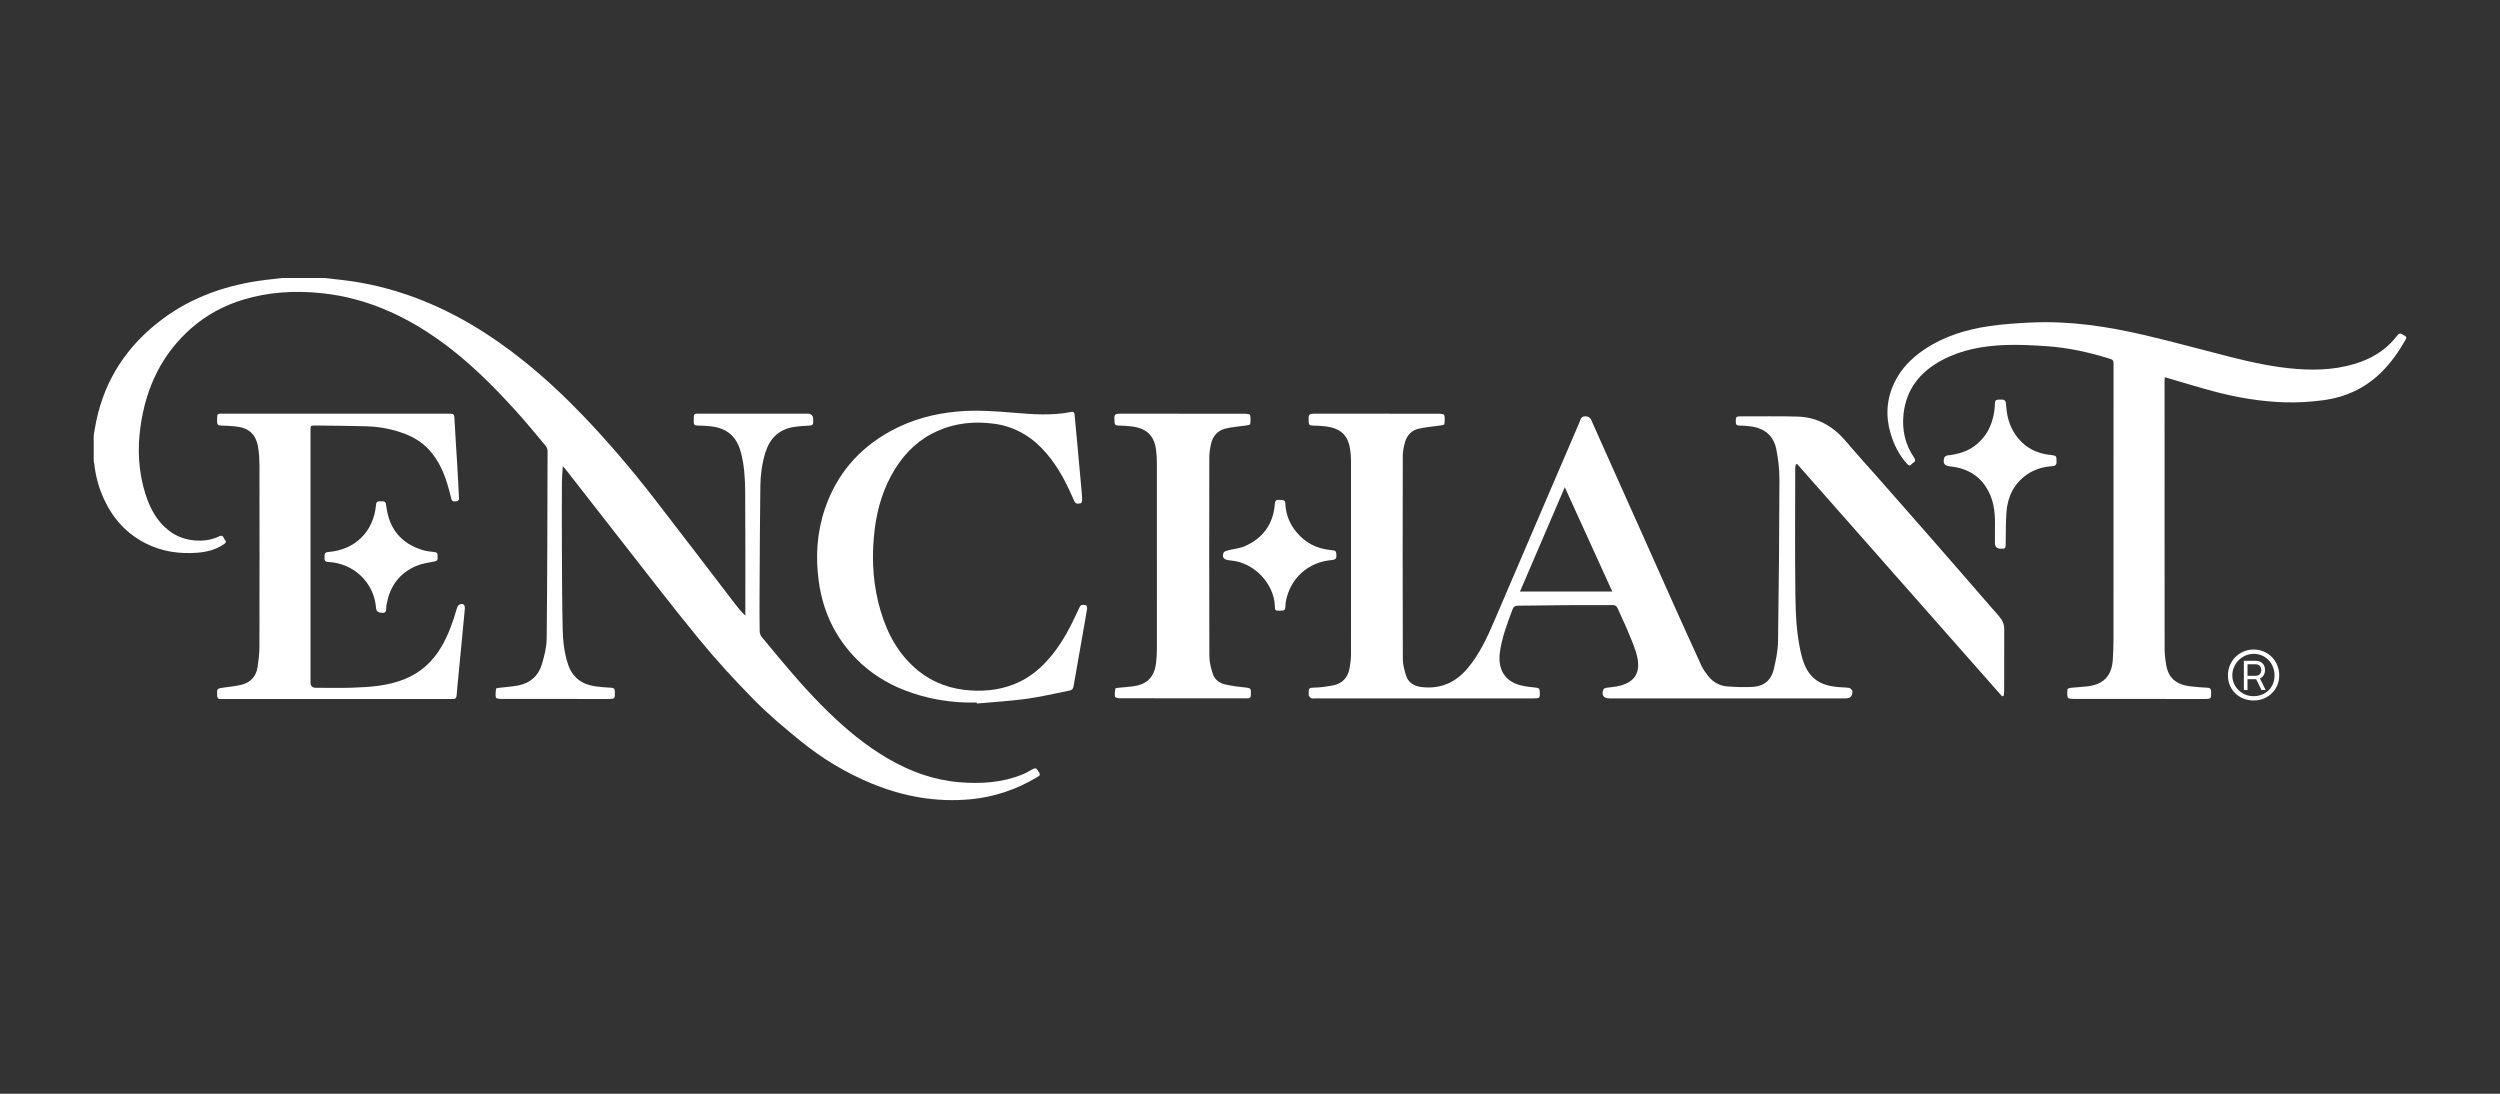 <svg width="160" height="70" viewBox="0 0 160 70" fill="none" xmlns="http://www.w3.org/2000/svg">
<rect x="0" y="0" width="160" height="70" fill="#333333" stroke="none"/>
<g clip-path="url(#clip0_1340_73622)">
<path d="M20.728 17.79C21.115 17.832 21.503 17.873 21.89 17.917C23.514 18.104 25.087 18.492 26.614 19.065C29.137 20.012 31.393 21.401 33.482 23.072C34.835 24.154 36.097 25.332 37.292 26.577C38.917 28.269 40.434 30.054 41.869 31.905C43.597 34.134 45.302 36.38 47.017 38.617C47.224 38.886 47.438 39.151 47.702 39.401C47.702 39.323 47.702 39.245 47.702 39.167C47.7 36.577 47.712 33.986 47.691 31.396C47.684 30.575 47.63 29.752 47.416 28.948C47.147 27.939 46.539 27.403 45.49 27.284C45.215 27.253 44.936 27.24 44.658 27.236C44.482 27.234 44.395 27.185 44.398 26.994C44.407 26.408 44.352 26.475 44.915 26.474C47.166 26.472 49.418 26.473 51.669 26.473C51.92 26.473 52.046 26.595 52.046 26.839C52.046 26.892 52.042 26.944 52.046 26.995C52.06 27.165 51.984 27.228 51.81 27.237C51.473 27.254 51.134 27.274 50.801 27.327C49.844 27.479 49.268 28.06 48.988 28.951C48.766 29.657 48.672 30.389 48.662 31.123C48.631 33.401 48.625 35.678 48.612 37.957C48.607 38.766 48.606 39.575 48.618 40.383C48.62 40.513 48.668 40.668 48.75 40.767C49.536 41.713 50.318 42.664 51.133 43.586C51.745 44.279 52.381 44.955 53.045 45.599C54.196 46.713 55.427 47.734 56.824 48.547C58.238 49.369 59.747 49.924 61.387 50.062C62.746 50.175 64.095 50.096 65.382 49.587C65.626 49.49 65.86 49.365 66.084 49.231C66.234 49.141 66.319 49.153 66.413 49.299C66.607 49.602 66.614 49.599 66.303 49.782C65.023 50.533 63.644 51.004 62.161 51.149C59.941 51.366 57.814 50.984 55.764 50.136C54.113 49.452 52.602 48.535 51.226 47.416C50.2 46.582 49.181 45.727 48.257 44.788C47.022 43.533 45.827 42.232 44.713 40.873C42.907 38.669 41.177 36.404 39.419 34.163C38.355 32.807 37.299 31.446 36.239 30.088C36.18 30.013 36.115 29.944 36.02 29.834C35.998 30.218 35.963 30.554 35.961 30.89C35.955 32.293 35.953 33.696 35.961 35.099C35.969 36.805 35.973 38.512 36.01 40.218C36.027 40.995 36.103 41.77 36.355 42.52C36.637 43.361 37.238 43.802 38.102 43.925C38.437 43.973 38.775 43.996 39.112 44.015C39.27 44.023 39.341 44.071 39.348 44.236C39.367 44.728 39.366 44.735 38.869 44.735C36.595 44.735 34.32 44.736 32.046 44.731C31.937 44.731 31.742 44.69 31.734 44.644C31.703 44.46 31.722 44.265 31.745 44.077C31.749 44.05 31.875 44.029 31.947 44.02C32.349 43.97 32.757 43.947 33.153 43.872C33.943 43.722 34.469 43.24 34.688 42.492C34.843 41.961 34.983 41.404 34.988 40.857C35.029 36.865 35.034 32.873 35.044 28.88C35.044 28.764 35 28.623 34.925 28.535C34.26 27.74 33.602 26.938 32.903 26.173C32.198 25.402 31.472 24.646 30.713 23.928C29.009 22.316 27.136 20.929 24.975 19.957C23.59 19.334 22.14 18.927 20.621 18.766C18.902 18.584 17.208 18.678 15.552 19.183C14.336 19.553 13.238 20.143 12.279 20.974C10.35 22.649 9.35 24.799 8.996 27.267C8.786 28.729 8.857 30.185 9.304 31.605C9.594 32.525 10.031 33.365 10.828 33.972C11.299 34.33 11.829 34.528 12.425 34.585C12.995 34.639 13.53 34.567 14.047 34.317C14.296 34.196 14.309 34.468 14.411 34.579C14.511 34.688 14.426 34.76 14.33 34.827C13.814 35.185 13.221 35.331 12.61 35.376C11.48 35.46 10.386 35.304 9.362 34.795C8.092 34.163 7.213 33.17 6.636 31.904C6.314 31.195 6.113 30.451 6.034 29.676C6.03 29.633 6.01 29.591 5.998 29.549C5.998 28.985 5.998 28.421 5.998 27.857C6.05 27.558 6.095 27.258 6.157 26.961C6.718 24.275 8.141 22.119 10.341 20.463C12.298 18.988 14.544 18.221 16.969 17.918C17.333 17.873 17.698 17.832 18.062 17.79C18.951 17.79 19.839 17.79 20.728 17.79Z" fill="white"/>
<path d="M128.132 44.564C123.758 39.606 119.385 34.647 115.011 29.689C114.984 29.701 114.958 29.712 114.931 29.724C114.918 29.805 114.894 29.887 114.894 29.968C114.893 32.684 114.871 35.401 114.905 38.117C114.921 39.338 114.977 40.564 115.254 41.764C115.373 42.28 115.53 42.78 115.885 43.2C116.352 43.753 116.988 43.915 117.671 43.975C117.903 43.995 118.138 43.993 118.368 44.028C118.436 44.039 118.492 44.137 118.549 44.199C118.56 44.212 118.551 44.242 118.552 44.265C118.561 44.552 118.42 44.696 118.128 44.696C113.09 44.696 108.052 44.697 103.015 44.697C102.625 44.697 102.473 44.487 102.617 44.127C102.637 44.076 102.725 44.031 102.788 44.021C103.01 43.984 103.237 43.976 103.458 43.935C104.58 43.725 105.031 43.102 104.774 42.007C104.641 41.442 104.39 40.901 104.168 40.359C103.971 39.878 103.734 39.413 103.53 38.934C103.463 38.778 103.372 38.725 103.207 38.726C102.205 38.731 101.204 38.724 100.203 38.731C99.187 38.737 98.171 38.76 97.155 38.764C96.956 38.764 96.864 38.832 96.796 39.015C96.461 39.921 96.109 40.825 95.988 41.789C95.868 42.753 96.236 43.587 97.318 43.86C97.651 43.944 97.998 43.974 98.341 44.014C98.483 44.031 98.534 44.086 98.541 44.223C98.567 44.691 98.566 44.697 98.093 44.697C93.454 44.697 88.816 44.697 84.177 44.697C84.094 44.697 84.003 44.716 83.931 44.688C83.864 44.662 83.812 44.587 83.762 44.528C83.746 44.51 83.757 44.47 83.757 44.44C83.76 44.059 83.716 44.016 84.143 44.006C84.517 43.998 84.892 43.943 85.261 43.877C85.885 43.766 86.263 43.388 86.372 42.771C86.422 42.487 86.463 42.198 86.463 41.91C86.469 37.761 86.468 33.612 86.464 29.463C86.464 29.22 86.442 28.974 86.404 28.733C86.26 27.84 85.793 27.407 84.838 27.287C84.555 27.251 84.268 27.242 83.983 27.234C83.819 27.23 83.76 27.166 83.755 27.006C83.737 26.478 83.736 26.475 84.279 26.475C86.885 26.475 89.49 26.474 92.095 26.478C92.213 26.478 92.424 26.511 92.434 26.561C92.475 26.75 92.464 26.955 92.438 27.149C92.433 27.187 92.275 27.216 92.184 27.23C91.711 27.302 91.228 27.331 90.765 27.444C90.34 27.547 90.049 27.86 89.928 28.277C89.845 28.567 89.778 28.873 89.778 29.172C89.768 33.507 89.766 37.842 89.781 42.176C89.782 42.538 89.882 42.911 89.996 43.259C90.136 43.687 90.492 43.906 90.932 43.965C92.156 44.127 93.144 43.7 93.925 42.774C94.689 41.865 95.177 40.804 95.638 39.73C96.771 37.092 97.899 34.453 99.03 31.815C99.712 30.222 100.393 28.629 101.081 27.039C101.154 26.87 101.168 26.637 101.463 26.645C101.656 26.651 101.766 26.711 101.843 26.885C102.195 27.689 102.556 28.488 102.915 29.289C103.629 30.885 104.344 32.479 105.057 34.074C105.746 35.615 106.431 37.158 107.122 38.698C107.707 40.001 108.292 41.303 108.89 42.599C109.001 42.839 109.163 43.061 109.328 43.272C109.638 43.666 110.063 43.897 110.563 43.933C111.108 43.972 111.658 43.992 112.203 43.959C112.908 43.916 113.366 43.508 113.521 42.838C113.655 42.255 113.784 41.656 113.794 41.063C113.847 37.606 113.875 34.149 113.884 30.692C113.886 30.044 113.81 29.387 113.683 28.751C113.508 27.877 112.926 27.4 112.026 27.285C111.788 27.255 111.547 27.238 111.307 27.235C111.072 27.232 111.093 27.081 111.091 26.929C111.089 26.778 111.091 26.647 111.307 26.648C112.556 26.653 113.808 26.625 115.056 26.662C116.339 26.7 117.345 27.3 118.156 28.263C118.786 29.009 119.446 29.731 120.092 30.464C120.718 31.174 121.344 31.885 121.969 32.597C122.604 33.32 123.239 34.043 123.872 34.767C124.667 35.678 125.46 36.589 126.253 37.5C126.816 38.147 127.372 38.801 127.941 39.443C128.154 39.683 128.273 39.941 128.271 40.266C128.263 41.587 128.269 42.908 128.266 44.229C128.266 44.328 128.247 44.426 128.237 44.524C128.202 44.538 128.168 44.551 128.133 44.564H128.132ZM103.187 37.86C102.167 35.621 101.171 33.432 100.146 31.181C99.174 33.444 98.233 35.635 97.278 37.86H103.187Z" fill="white"/>
<path d="M138.545 24.144C138.539 24.251 138.531 24.329 138.531 24.408C138.53 30.101 138.529 35.794 138.535 41.487C138.535 41.841 138.574 42.198 138.634 42.548C138.778 43.384 139.262 43.812 140.171 43.924C140.536 43.969 140.904 43.997 141.272 44.013C141.448 44.021 141.506 44.087 141.51 44.254C141.522 44.735 141.527 44.735 141.034 44.735C138.256 44.735 135.477 44.736 132.699 44.731C132.572 44.731 132.356 44.708 132.337 44.648C132.285 44.479 132.303 44.285 132.32 44.104C132.324 44.069 132.451 44.028 132.525 44.02C132.876 43.984 133.229 43.969 133.58 43.929C134.625 43.808 135.153 43.259 135.219 42.223C135.247 41.779 135.264 41.334 135.264 40.89C135.268 35.063 135.267 29.237 135.267 23.41C135.267 23.034 135.268 23.031 134.902 22.92C133.639 22.538 132.355 22.25 131.035 22.16C130.144 22.099 129.245 22.048 128.354 22.08C126.93 22.132 125.539 22.377 124.266 23.06C122.872 23.808 121.994 24.927 121.825 26.506C121.719 27.5 121.924 28.448 122.502 29.286C122.689 29.558 122.425 29.597 122.33 29.717C122.202 29.878 122.104 29.738 122.023 29.649C121.535 29.106 121.218 28.469 121.009 27.779C120.665 26.645 120.732 25.532 121.253 24.463C121.678 23.593 122.34 22.919 123.142 22.377C124.398 21.528 125.818 21.091 127.305 20.873C128.187 20.744 129.083 20.684 129.975 20.642C132.461 20.524 134.898 20.894 137.305 21.459C139.128 21.887 140.933 22.387 142.749 22.846C144.135 23.195 145.532 23.5 146.963 23.611C148.393 23.722 149.805 23.642 151.163 23.129C152.078 22.784 152.844 22.239 153.432 21.465C153.611 21.229 153.738 21.412 153.887 21.48C154.064 21.561 153.998 21.669 153.93 21.788C153.508 22.528 153.019 23.217 152.408 23.823C151.363 24.86 150.086 25.434 148.636 25.621C147.856 25.721 147.061 25.771 146.275 25.75C144.698 25.706 143.147 25.442 141.625 25.033C140.688 24.781 139.761 24.495 138.83 24.224C138.746 24.199 138.661 24.177 138.546 24.145L138.545 24.144Z" fill="white"/>
<path d="M19.873 35.624C19.873 38.311 19.873 40.997 19.873 43.684C19.873 43.906 19.985 44.017 20.21 44.018C20.971 44.018 21.732 44.038 22.491 44.014C23.643 43.976 24.791 43.907 25.88 43.47C26.927 43.05 27.701 42.337 28.259 41.378C28.701 40.619 28.991 39.802 29.231 38.965C29.26 38.866 29.316 38.738 29.397 38.698C29.634 38.58 29.775 38.71 29.748 38.975C29.673 39.705 29.609 40.435 29.54 41.165C29.474 41.859 29.407 42.552 29.34 43.245C29.301 43.658 29.254 44.071 29.227 44.484C29.215 44.662 29.15 44.746 28.968 44.736C28.908 44.732 28.848 44.736 28.787 44.736C23.961 44.736 19.134 44.736 14.308 44.736C14.248 44.736 14.188 44.733 14.127 44.736C13.967 44.745 13.901 44.677 13.896 44.514C13.882 44.064 13.877 44.067 14.323 44.004C14.701 43.951 15.086 43.917 15.455 43.825C16.045 43.678 16.399 43.28 16.486 42.687C16.55 42.256 16.604 41.818 16.604 41.383C16.613 37.502 16.612 33.62 16.606 29.739C16.605 29.384 16.58 29.027 16.527 28.676C16.391 27.78 15.934 27.368 15.014 27.284C14.723 27.258 14.43 27.242 14.137 27.236C13.965 27.233 13.893 27.172 13.896 26.999C13.903 26.413 13.847 26.476 14.408 26.475C19.159 26.474 23.91 26.475 28.661 26.475C29.078 26.475 29.069 26.482 29.091 26.901C29.138 27.826 29.204 28.75 29.258 29.674C29.302 30.428 29.345 31.183 29.377 31.938C29.379 31.985 29.29 32.074 29.235 32.08C29.102 32.095 28.94 32.136 28.889 31.933C28.808 31.617 28.729 31.3 28.634 30.987C28.387 30.176 28.035 29.415 27.454 28.78C27.008 28.293 26.449 27.959 25.825 27.731C25.07 27.455 24.286 27.309 23.485 27.284C22.387 27.249 21.289 27.247 20.19 27.233C19.878 27.23 19.872 27.239 19.872 27.543C19.872 30.237 19.872 32.931 19.872 35.625L19.873 35.624Z" fill="white"/>
<path d="M62.513 44.962C60.905 45 59.349 44.746 57.852 44.159C56.717 43.715 55.707 43.069 54.853 42.217C53.469 40.836 52.673 39.154 52.405 37.237C52.182 35.642 52.28 34.065 52.805 32.532C53.547 30.365 54.943 28.725 56.968 27.606C58.317 26.86 59.773 26.467 61.306 26.334C62.488 26.231 63.665 26.312 64.843 26.412C66.08 26.517 67.319 26.613 68.553 26.366C68.703 26.336 68.76 26.388 68.772 26.53C68.828 27.142 68.888 27.755 68.944 28.367C69.031 29.312 69.116 30.256 69.201 31.201C69.224 31.459 69.25 31.718 69.257 31.977C69.26 32.057 69.216 32.201 69.174 32.208C69.028 32.234 68.851 32.281 68.762 32.088C68.691 31.932 68.621 31.776 68.552 31.62C68.071 30.539 67.486 29.52 66.652 28.664C65.812 27.803 64.785 27.266 63.576 27.113C62.36 26.958 61.174 27.068 60.038 27.564C58.854 28.08 57.963 28.921 57.294 29.995C56.55 31.191 56.146 32.507 55.978 33.894C55.789 35.453 55.835 37.004 56.208 38.536C56.585 40.085 57.228 41.498 58.417 42.623C59.335 43.491 60.432 43.991 61.687 44.147C62.786 44.282 63.864 44.2 64.904 43.789C65.913 43.391 66.696 42.712 67.359 41.884C68.026 41.05 68.513 40.113 68.956 39.152C69.006 39.044 69.053 38.934 69.111 38.83C69.206 38.655 69.375 38.716 69.513 38.739C69.548 38.745 69.588 38.898 69.574 38.975C69.289 40.628 68.995 42.279 68.707 43.931C68.68 44.085 68.602 44.166 68.45 44.196C67.542 44.373 66.641 44.596 65.727 44.722C64.664 44.867 63.589 44.928 62.519 45.025C62.518 45.005 62.516 44.984 62.514 44.963L62.513 44.962Z" fill="white"/>
<path d="M75.683 44.693C74.335 44.693 72.987 44.696 71.639 44.689C71.541 44.689 71.366 44.638 71.359 44.59C71.333 44.421 71.356 44.242 71.381 44.069C71.385 44.044 71.499 44.026 71.563 44.019C71.862 43.988 72.163 43.969 72.461 43.932C73.407 43.817 73.886 43.342 73.99 42.408C74.022 42.121 74.041 41.831 74.041 41.543C74.044 37.558 74.043 33.572 74.04 29.587C74.04 29.314 74.021 29.038 73.984 28.767C73.861 27.863 73.37 27.404 72.403 27.287C72.12 27.252 71.833 27.244 71.548 27.234C71.397 27.229 71.336 27.172 71.329 27.021C71.301 26.476 71.298 26.475 71.852 26.475C74.457 26.475 77.062 26.474 79.667 26.479C79.786 26.479 79.997 26.51 80.008 26.56C80.048 26.749 80.039 26.953 80.013 27.147C80.008 27.185 79.851 27.216 79.76 27.23C79.302 27.3 78.832 27.321 78.388 27.44C77.905 27.57 77.607 27.937 77.502 28.422C77.44 28.703 77.396 28.994 77.395 29.28C77.388 33.518 77.385 37.756 77.399 41.993C77.4 42.363 77.498 42.742 77.609 43.099C77.723 43.469 78.024 43.716 78.399 43.801C78.857 43.907 79.329 43.963 79.798 44.011C79.993 44.031 80.073 44.091 80.055 44.279C80.05 44.337 80.051 44.398 80.055 44.456C80.068 44.628 79.991 44.705 79.816 44.692C79.757 44.687 79.696 44.692 79.636 44.692C78.318 44.692 77.001 44.692 75.683 44.692V44.693Z" fill="white"/>
<path d="M127.676 33.944C127.686 33.239 127.692 32.534 127.442 31.856C127.006 30.676 126.153 30.013 124.89 29.859C124.867 29.857 124.845 29.856 124.823 29.853C124.43 29.801 124.331 29.667 124.435 29.283C124.452 29.222 124.569 29.156 124.647 29.147C125.276 29.073 125.872 28.917 126.388 28.53C127.113 27.988 127.484 27.248 127.625 26.381C127.656 26.192 127.67 25.999 127.675 25.806C127.68 25.65 127.736 25.582 127.902 25.576C128.351 25.562 128.366 25.574 128.403 26.059C128.459 26.81 128.692 27.494 129.186 28.082C129.682 28.67 130.325 28.988 131.083 29.098C131.143 29.106 131.203 29.109 131.263 29.118C131.619 29.172 131.609 29.172 131.62 29.528C131.626 29.73 131.566 29.818 131.348 29.834C130.753 29.877 130.19 30.037 129.701 30.385C128.869 30.979 128.48 31.819 128.411 32.803C128.364 33.475 128.376 34.151 128.363 34.826C128.357 35.101 128.346 35.115 128.069 35.117C127.807 35.12 127.676 34.996 127.675 34.745C127.675 34.478 127.675 34.211 127.675 33.944L127.676 33.944Z" fill="white"/>
<path d="M24.426 39.214C24.203 39.214 24.083 39.111 24.067 38.905C23.943 37.293 22.651 36.047 21.009 35.967C20.794 35.956 20.76 35.853 20.77 35.682C20.78 35.517 20.727 35.349 21.007 35.328C22.735 35.195 23.921 34.013 24.068 32.291C24.081 32.139 24.142 32.082 24.291 32.083C24.657 32.086 24.684 32.063 24.729 32.43C24.902 33.83 25.664 34.78 27.047 35.203C27.289 35.277 27.547 35.305 27.801 35.331C27.958 35.348 28.019 35.416 28.003 35.559C27.987 35.697 28.08 35.877 27.831 35.928C27.428 36.01 27.006 36.063 26.634 36.222C25.575 36.675 24.968 37.501 24.757 38.614C24.738 38.717 24.711 38.821 24.716 38.923C24.729 39.159 24.629 39.256 24.426 39.214Z" fill="white"/>
<path d="M81.904 39.084C81.609 39.083 81.6 39.075 81.59 38.789C81.542 37.349 80.259 36.007 78.808 35.875C78.741 35.868 78.673 35.86 78.607 35.85C78.307 35.803 78.193 35.644 78.314 35.367C78.351 35.283 78.526 35.242 78.645 35.211C78.978 35.123 79.335 35.098 79.646 34.964C80.831 34.453 81.483 33.546 81.588 32.271C81.602 32.102 81.618 31.989 81.834 31.991C82.192 31.993 82.253 32.012 82.264 32.26C82.296 32.929 82.536 33.519 82.956 34.036C83.52 34.731 84.261 35.116 85.158 35.202C85.491 35.234 85.514 35.256 85.53 35.517C85.544 35.737 85.479 35.822 85.235 35.843C83.711 35.971 82.563 37.021 82.293 38.507C82.279 38.587 82.275 38.669 82.271 38.75C82.252 39.057 82.222 39.086 81.904 39.085V39.084Z" fill="white"/>
<path d="M144.238 44.831C143.292 44.831 142.588 44.146 142.587 43.225C142.586 42.302 143.313 41.571 144.232 41.57C145.161 41.569 145.883 42.309 145.871 43.251C145.858 44.145 145.151 44.83 144.238 44.831ZM145.571 43.229C145.572 42.446 144.986 41.841 144.23 41.846C143.488 41.85 142.864 42.483 142.868 43.226C142.872 43.964 143.471 44.554 144.216 44.555C145.004 44.557 145.57 44.003 145.571 43.229H145.571Z" fill="white"/>
<path d="M143.607 44.158V42.293H144.354C144.373 42.293 144.394 42.293 144.42 42.294C144.445 42.296 144.469 42.298 144.493 42.303C144.596 42.319 144.682 42.353 144.751 42.407C144.821 42.461 144.873 42.529 144.908 42.611C144.943 42.692 144.961 42.782 144.961 42.881C144.961 43.026 144.923 43.151 144.846 43.256C144.77 43.362 144.659 43.428 144.511 43.455L144.422 43.469H143.84V44.159H143.606L143.607 44.158ZM143.841 43.25H144.346C144.363 43.25 144.382 43.249 144.403 43.247C144.425 43.246 144.445 43.242 144.464 43.239C144.525 43.225 144.574 43.199 144.611 43.163C144.649 43.126 144.677 43.083 144.694 43.033C144.712 42.984 144.721 42.933 144.721 42.881C144.721 42.83 144.712 42.779 144.694 42.729C144.676 42.68 144.649 42.636 144.611 42.599C144.574 42.563 144.524 42.537 144.464 42.524C144.445 42.519 144.425 42.517 144.403 42.515C144.382 42.513 144.363 42.512 144.346 42.512H143.841V43.251V43.25ZM144.732 44.158L144.359 43.399L144.59 43.329L145 44.158H144.732H144.732Z" fill="white"/>
</g>
<defs>
<clipPath id="clip0_1340_73622">
<rect width="148" height="33.419" fill="white" transform="translate(6 17.79)"/>
</clipPath>
</defs>
</svg>
